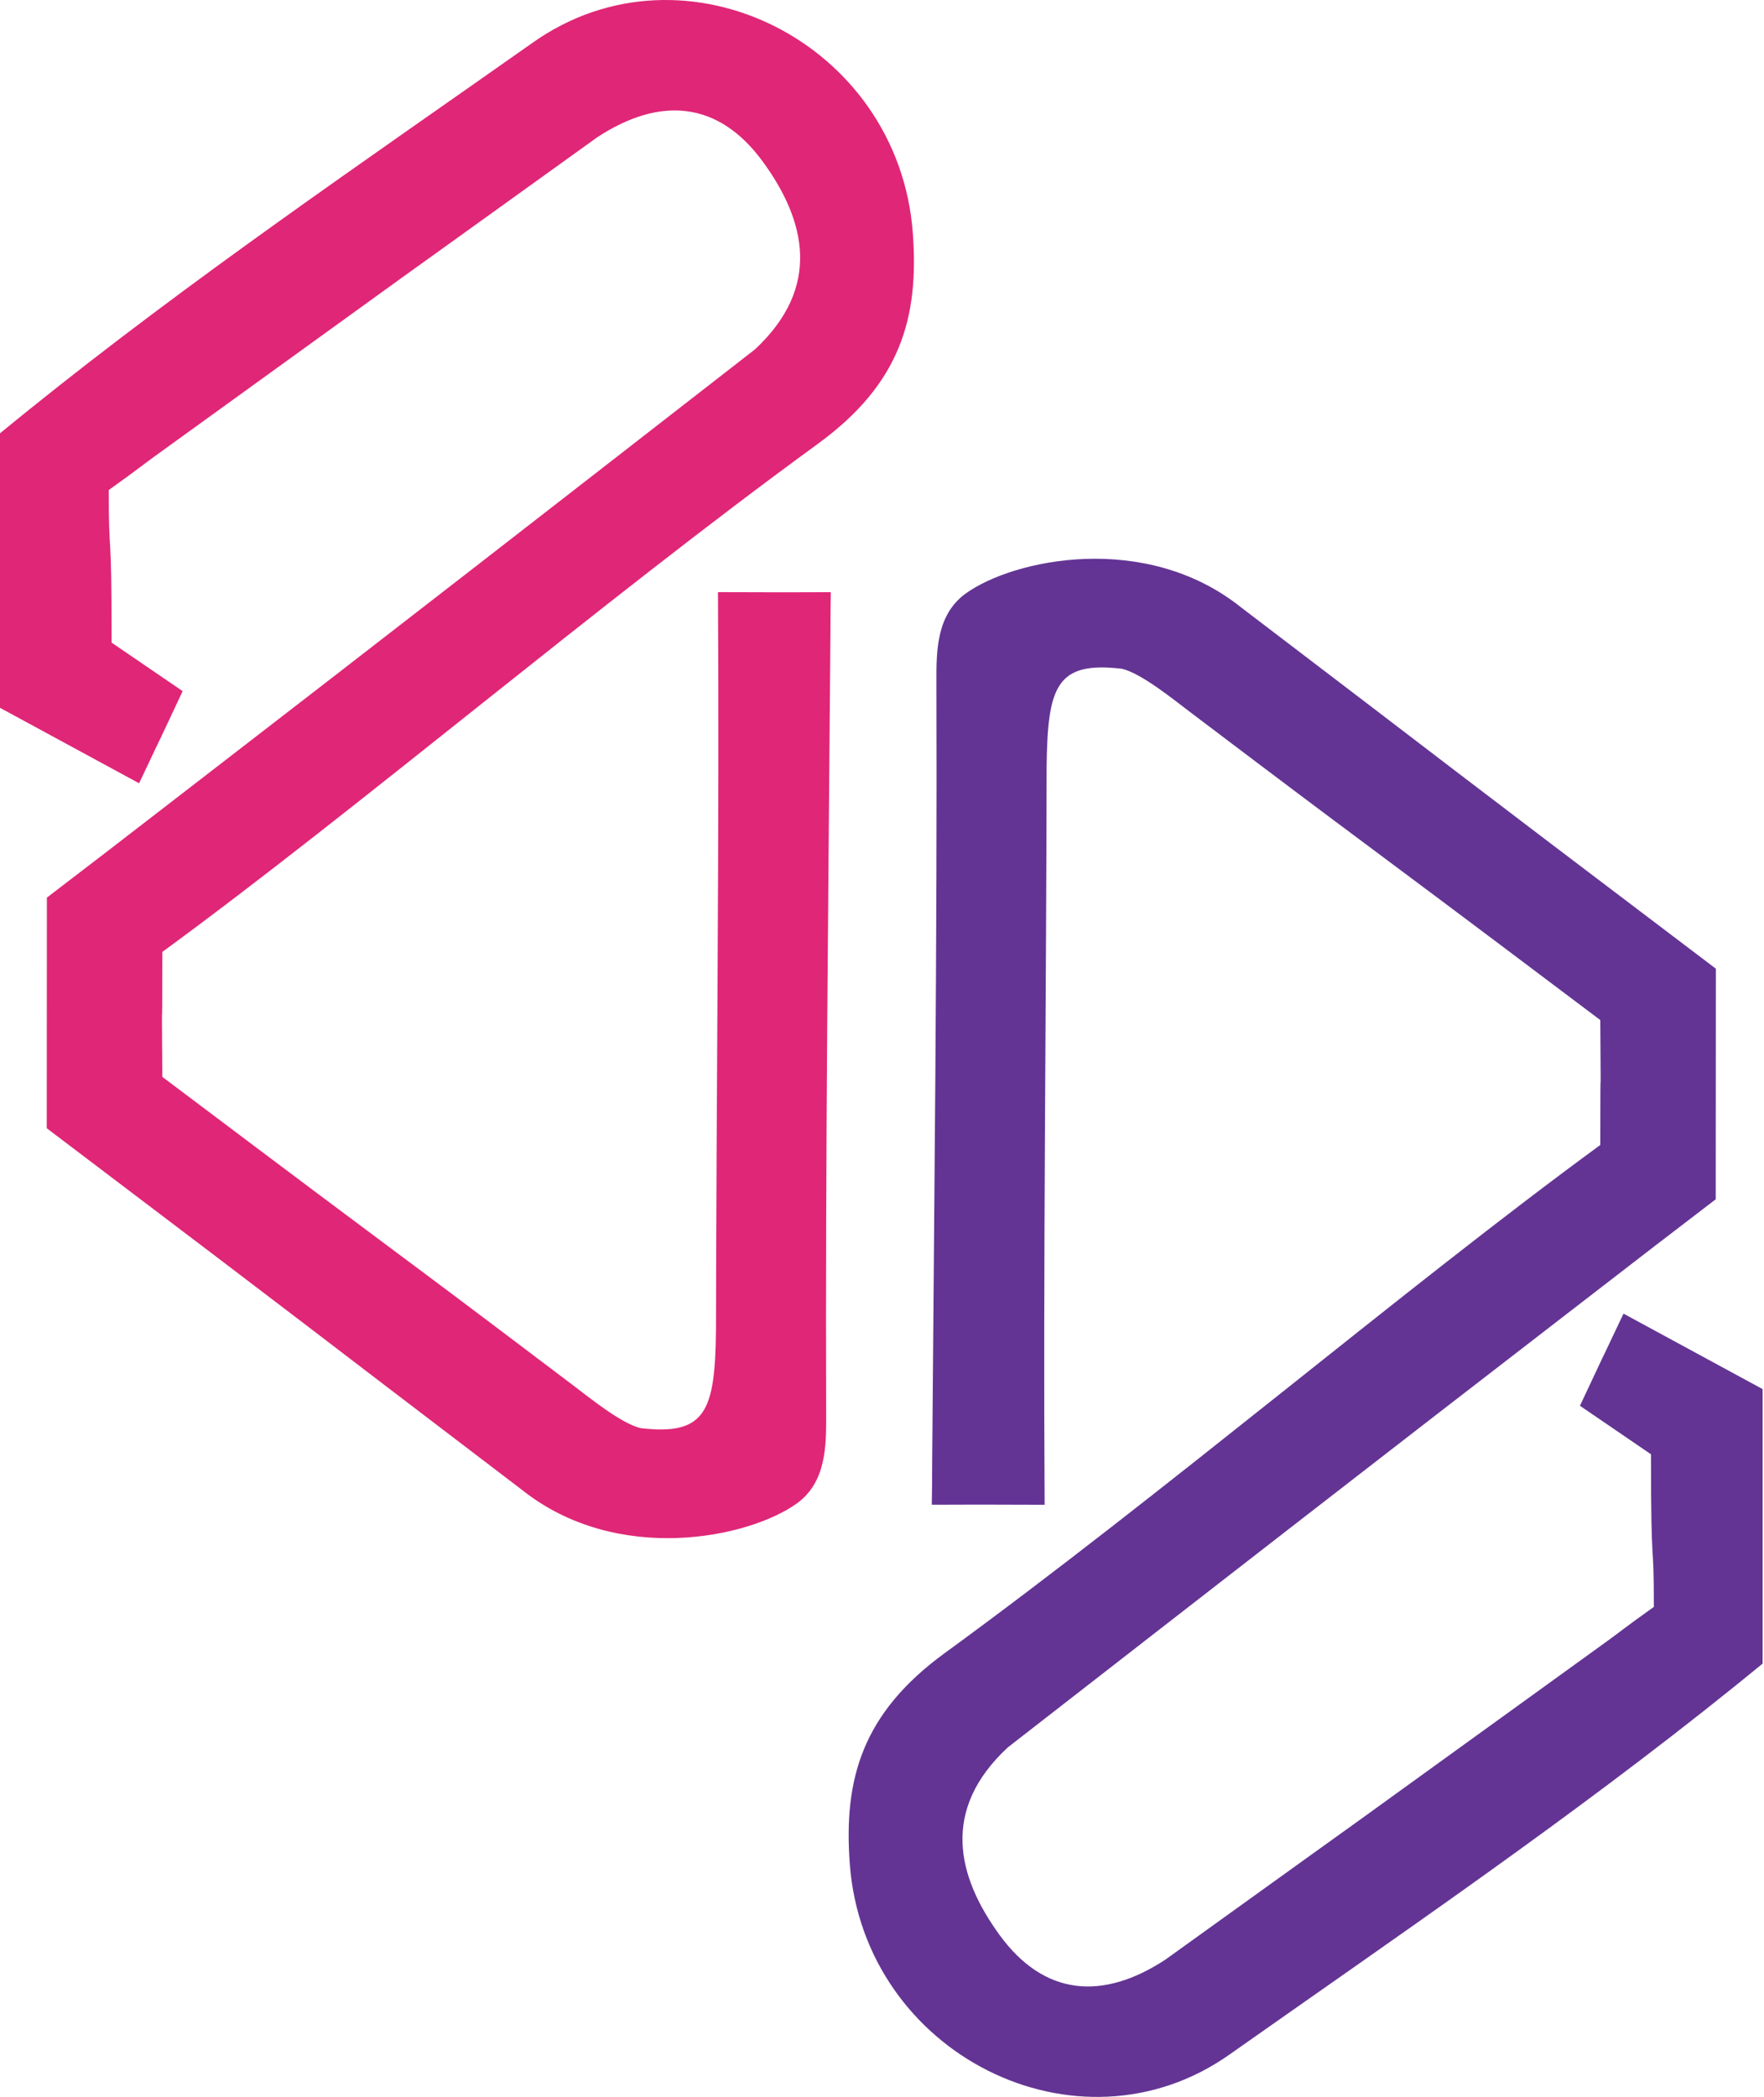 <svg viewBox="0 0 897 1066" fill="none" xmlns="http://www.w3.org/2000/svg">
<path d="M0 359.816V220.266C14.39 208.576 6.64 214.816 14.39 208.576C96.86 142.146 184.59 82.476 271.16 21.496C348.24 -32.794 456.88 21.706 464.16 118.326C467.42 161.496 457.87 195.026 415.92 225.596C303.75 307.316 181.8 411.326 82.54 483.906C82.54 547.116 82.12 484.726 82.54 547.416C231.35 659.446 184.31 623.196 291.27 704.096C299.84 710.576 315.92 723.656 325.75 725.976C359.03 729.906 363.63 717.276 364.08 675.936C364.25 554.146 365.86 422.786 365.09 301.006C398.06 301.156 401.53 301.086 422.46 301.026C422.28 321.956 422.37 301.026 422.28 321.956C421.25 455.596 419.68 586.326 420.11 719.976C420.16 735.366 419.96 753.386 405.43 764.096C380.88 781.916 313.74 795.786 265.5 757.426C137.56 660.046 181.6 693.006 23.77 573.526C23.77 559.366 23.86 466.736 23.84 456.296C80.27 413.056 25.39 455.206 97.14 399.916C192.93 326.096 288.4 251.856 383.88 177.626C418 145.886 409.61 112.026 388.04 82.366C365.3 51.106 335.46 48.956 303.69 69.786C142.49 185.746 276.28 89.196 78.67 231.956C72.26 236.586 71.15 237.776 55.3 249.106C55.3 287.466 56.76 262.356 56.76 326.676L92.88 351.336C70.85 398.316 92.71 351.706 70.73 398.176" fill="#E02677"/>
<path d="M896.29 706.136V845.686C881.9 857.376 889.65 851.136 881.9 857.376C799.43 923.806 711.7 983.476 625.13 1044.46C548.05 1098.75 439.41 1044.25 432.13 947.626C428.87 904.456 438.42 870.926 480.37 840.356C592.54 758.636 714.49 654.626 813.75 582.046C813.75 518.836 814.17 581.226 813.75 518.536C664.94 406.506 711.98 442.756 605.02 361.856C596.45 355.376 580.37 342.296 570.54 339.976C537.26 336.046 532.66 348.676 532.21 390.016C532.04 511.806 530.43 643.166 531.2 764.946C498.23 764.796 494.76 764.866 473.83 764.926C474.01 743.996 473.92 764.926 474.01 743.996C475.04 610.356 476.61 479.626 476.18 345.976C476.13 330.586 476.33 312.566 490.86 301.856C515.41 284.036 582.55 270.166 630.79 308.526C758.73 405.906 714.69 372.946 872.52 492.426C872.52 506.586 872.43 599.216 872.45 609.656C816.02 652.896 870.9 610.746 799.15 666.036C703.36 739.856 607.89 814.096 512.41 888.326C478.29 920.066 486.68 953.926 508.25 983.586C530.99 1014.85 560.83 1017 592.6 996.166C753.8 880.206 620.01 976.756 817.62 833.996C824.03 829.366 825.14 828.176 840.99 816.846C840.99 778.486 839.53 803.596 839.53 739.276L803.41 714.616C825.44 667.636 803.58 714.246 825.56 667.776" fill="#633494"/>
</svg>
